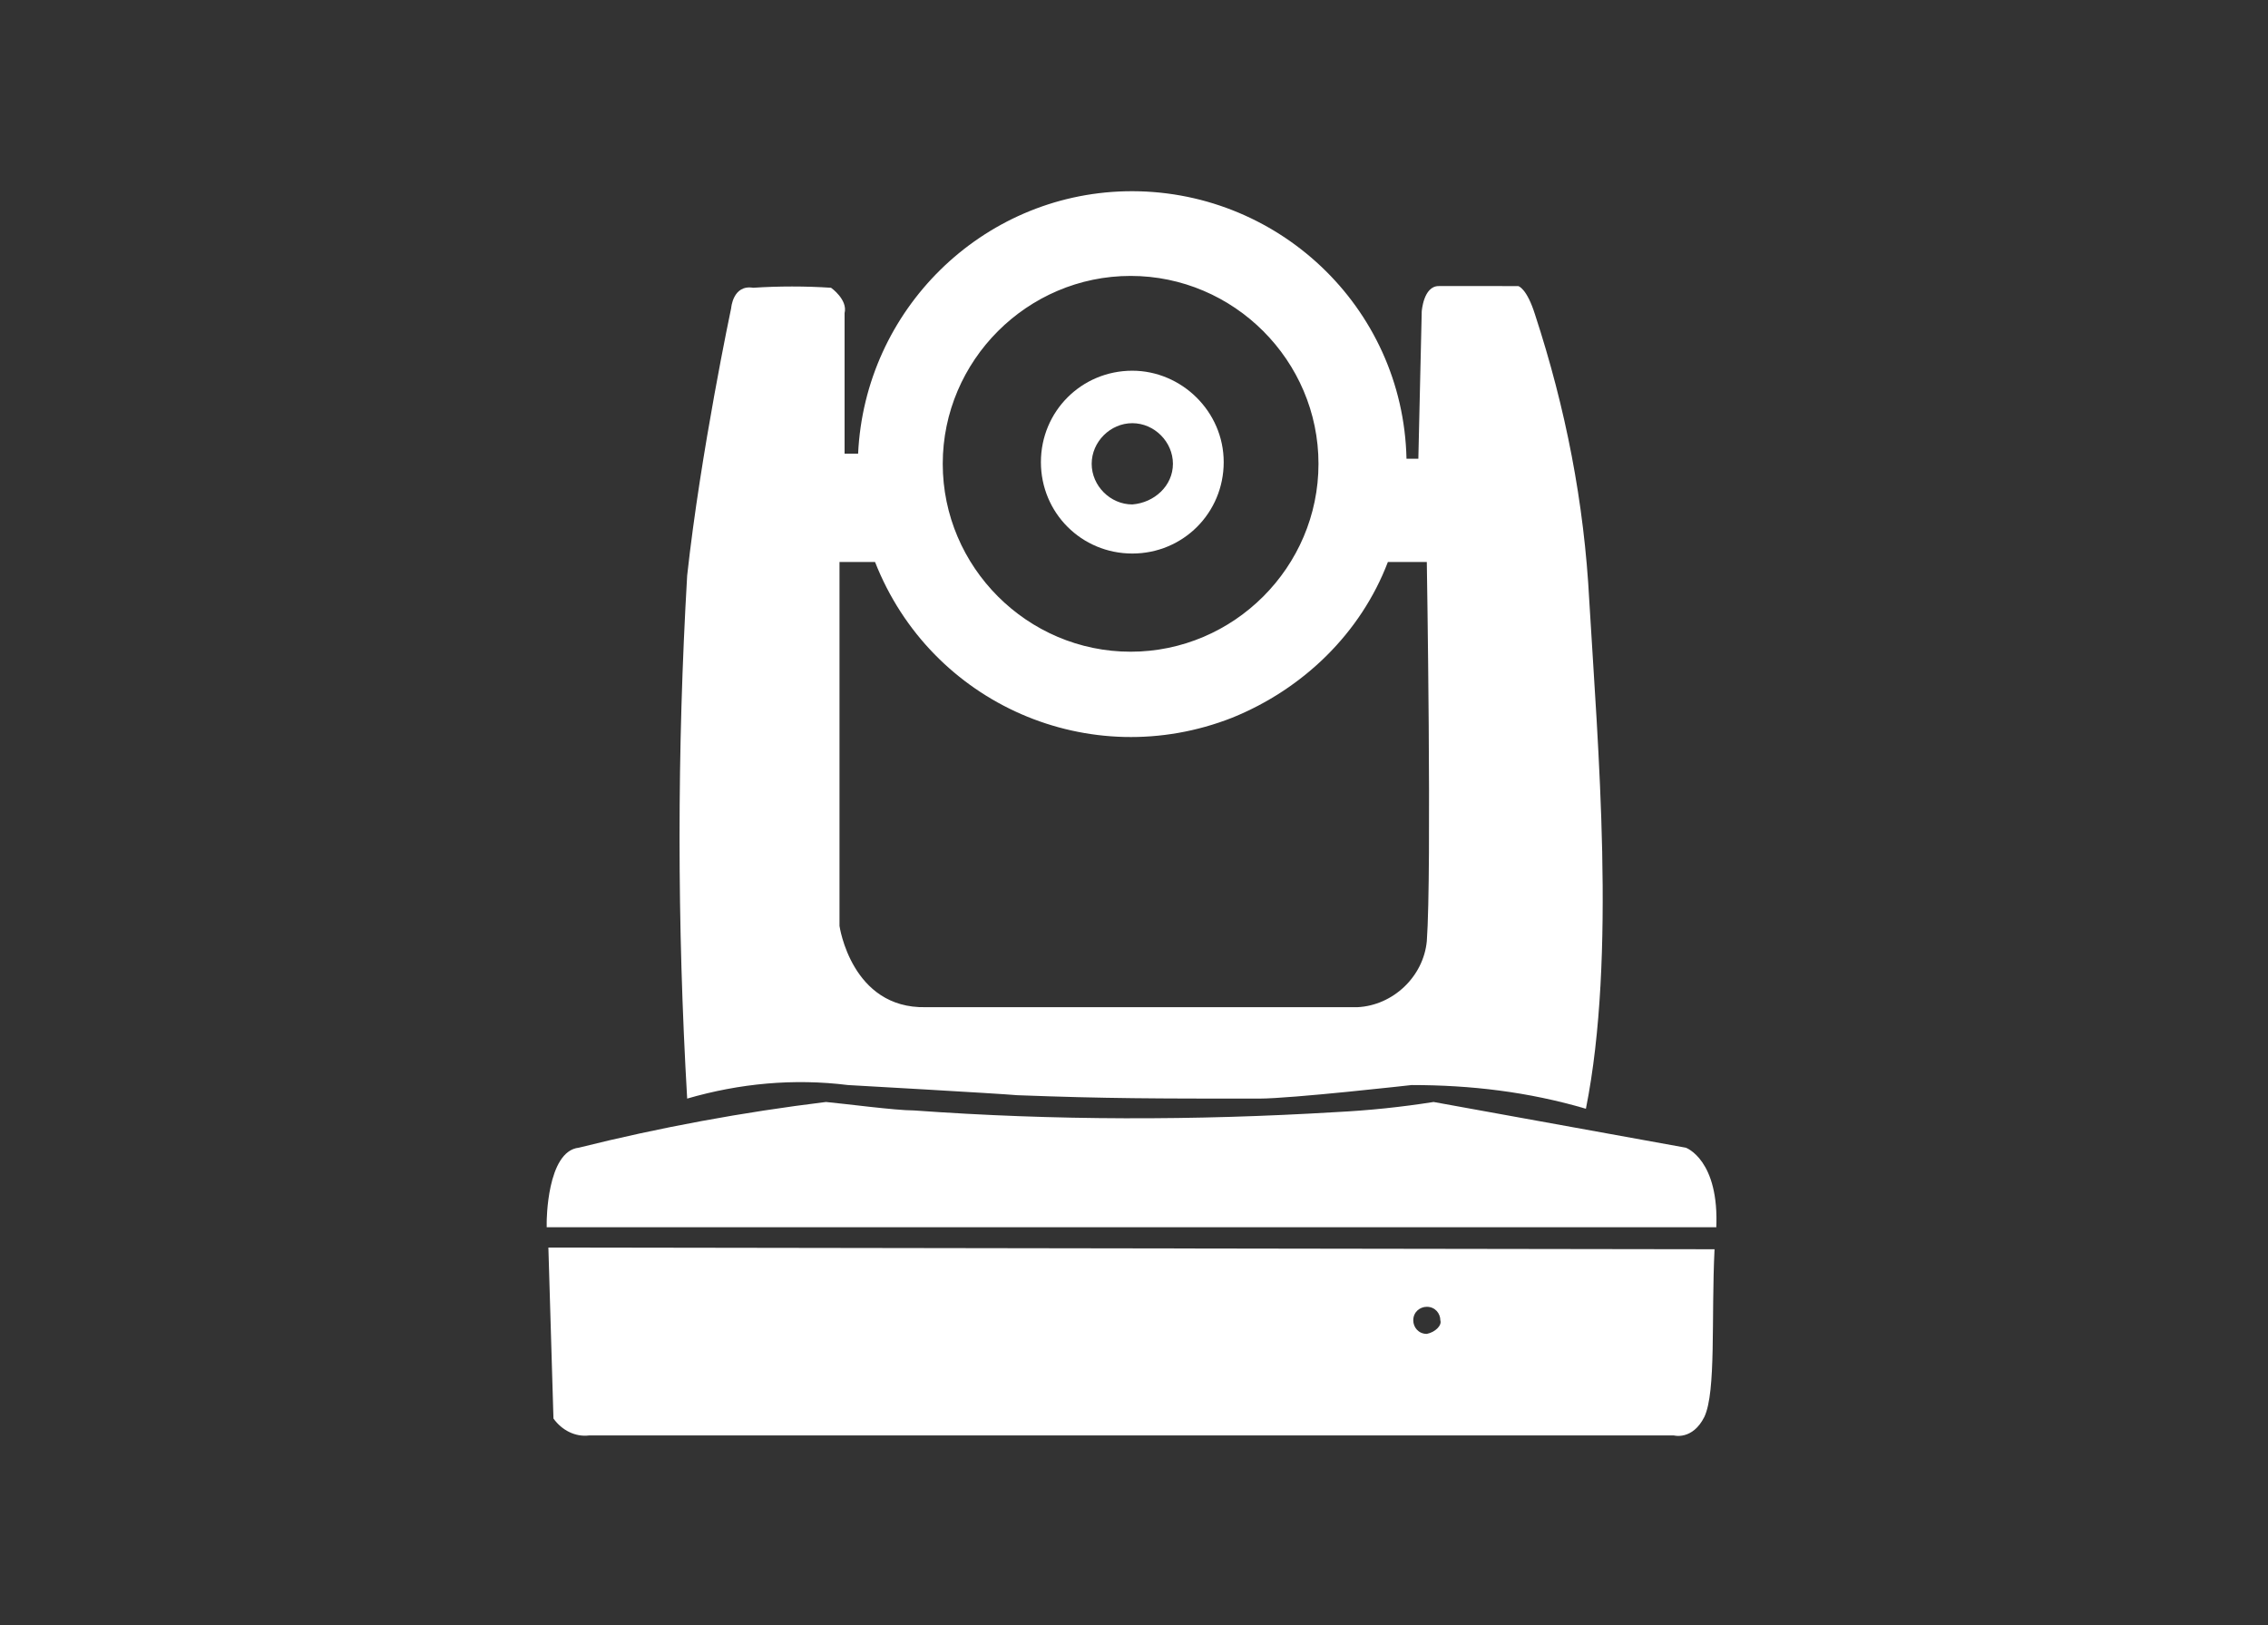 <?xml version="1.0" encoding="utf-8"?>
<!-- Generator: Adobe Illustrator 27.3.1, SVG Export Plug-In . SVG Version: 6.00 Build 0)  -->
<svg version="1.1" id="Layer_2" xmlns="http://www.w3.org/2000/svg" xmlns:xlink="http://www.w3.org/1999/xlink" x="0px" y="0px"
	 viewBox="0 0 134 96" style="enable-background:new 0 0 134 96;" xml:space="preserve">
<rect x="0" y="0" width="134" height="96" fill="#333333" stroke="none"/>
<style type="text/css">
	.st0{fill:#FFFFFF;}
</style>
<path class="st0" d="M74.4,64.9c1.9,0,9-0.8,9-0.8c3.5,0,6.9,0.4,10.3,1.4c1.8-9,0.7-21.5,0.2-30c-0.3-5.8-1.4-11.4-3.2-16.9
	c-0.5-1.6-1-1.7-1-1.7H85c-0.9,0-1,1.5-1,1.5l-0.2,8.7h-0.7c-0.2-9-7.7-16-16.6-15.8c-8.5,0.2-15.4,7-15.8,15.5h-0.8v-8.3
	c0.2-0.8-0.8-1.5-0.8-1.5c-1.5-0.1-3.1-0.1-4.6,0c-1.2-0.2-1.3,1.2-1.3,1.2s-1.8,8.5-2.6,15.8c-0.6,10.3-0.6,20.6,0,30.9
	c3.1-0.9,6.3-1.2,9.5-0.8c0,0,8.9,0.5,10,0.6C65.4,64.9,68.3,64.9,74.4,64.9z M66.8,16.3c6.1,0,11.1,5,11.1,11.1s-5,11.1-11.1,11.1
	c-6.1,0-11.1-5-11.1-11.1S60.7,16.3,66.8,16.3L66.8,16.3z M49.6,54.7V33.2h2.1c3.3,8.4,12.7,12.5,21.1,9.2c4.2-1.7,7.6-5,9.2-9.2
	h2.3c0,0,0.3,18.3,0,22.4c-0.2,2.1-2,3.8-4.1,3.9H54.7C50.3,59.6,49.6,54.7,49.6,54.7z"/>
<path class="st0" d="M66.9,21.9c-3,0-5.4,2.4-5.4,5.4s2.4,5.4,5.4,5.4c3,0,5.4-2.4,5.4-5.4S69.8,21.9,66.9,21.9L66.9,21.9z
	 M66.9,29.8c-1.3,0-2.4-1.1-2.4-2.4c0-1.3,1.1-2.4,2.4-2.4c1.3,0,2.4,1.1,2.4,2.4c0,0,0,0,0,0l0,0C69.3,28.7,68.2,29.7,66.9,29.8
	C66.9,29.8,66.9,29.8,66.9,29.8L66.9,29.8z"/>
<path class="st0" d="M101.4,72.6c0.2-4.1-1.8-4.8-1.8-4.8l-14.9-2.7c-1.9,0.3-3.8,0.5-5.8,0.6c-8.3,0.5-16.6,0.5-24.9-0.1
	c-1.1,0-4.1-0.4-5.2-0.5c-4.9,0.6-9.8,1.5-14.6,2.7c-1.9,0.2-1.9,4.4-1.9,4.4v0.3H101.4z"/>
<path class="st0" d="M32.4,73.7l0.3,10.1c0.5,0.7,1.3,1.1,2.1,1h64.1c0,0,1.1,0.3,1.8-1.1c0.7-1.5,0.4-5.8,0.6-9.9L32.4,73.7z
	 M84.3,78.8c-0.5,0-0.8-0.4-0.8-0.8c0-0.5,0.4-0.8,0.8-0.8c0.5,0,0.8,0.4,0.8,0.8c0,0,0,0,0,0l0,0C85.2,78.3,84.8,78.7,84.3,78.8
	C84.3,78.8,84.3,78.8,84.3,78.8z"/>
</svg>
